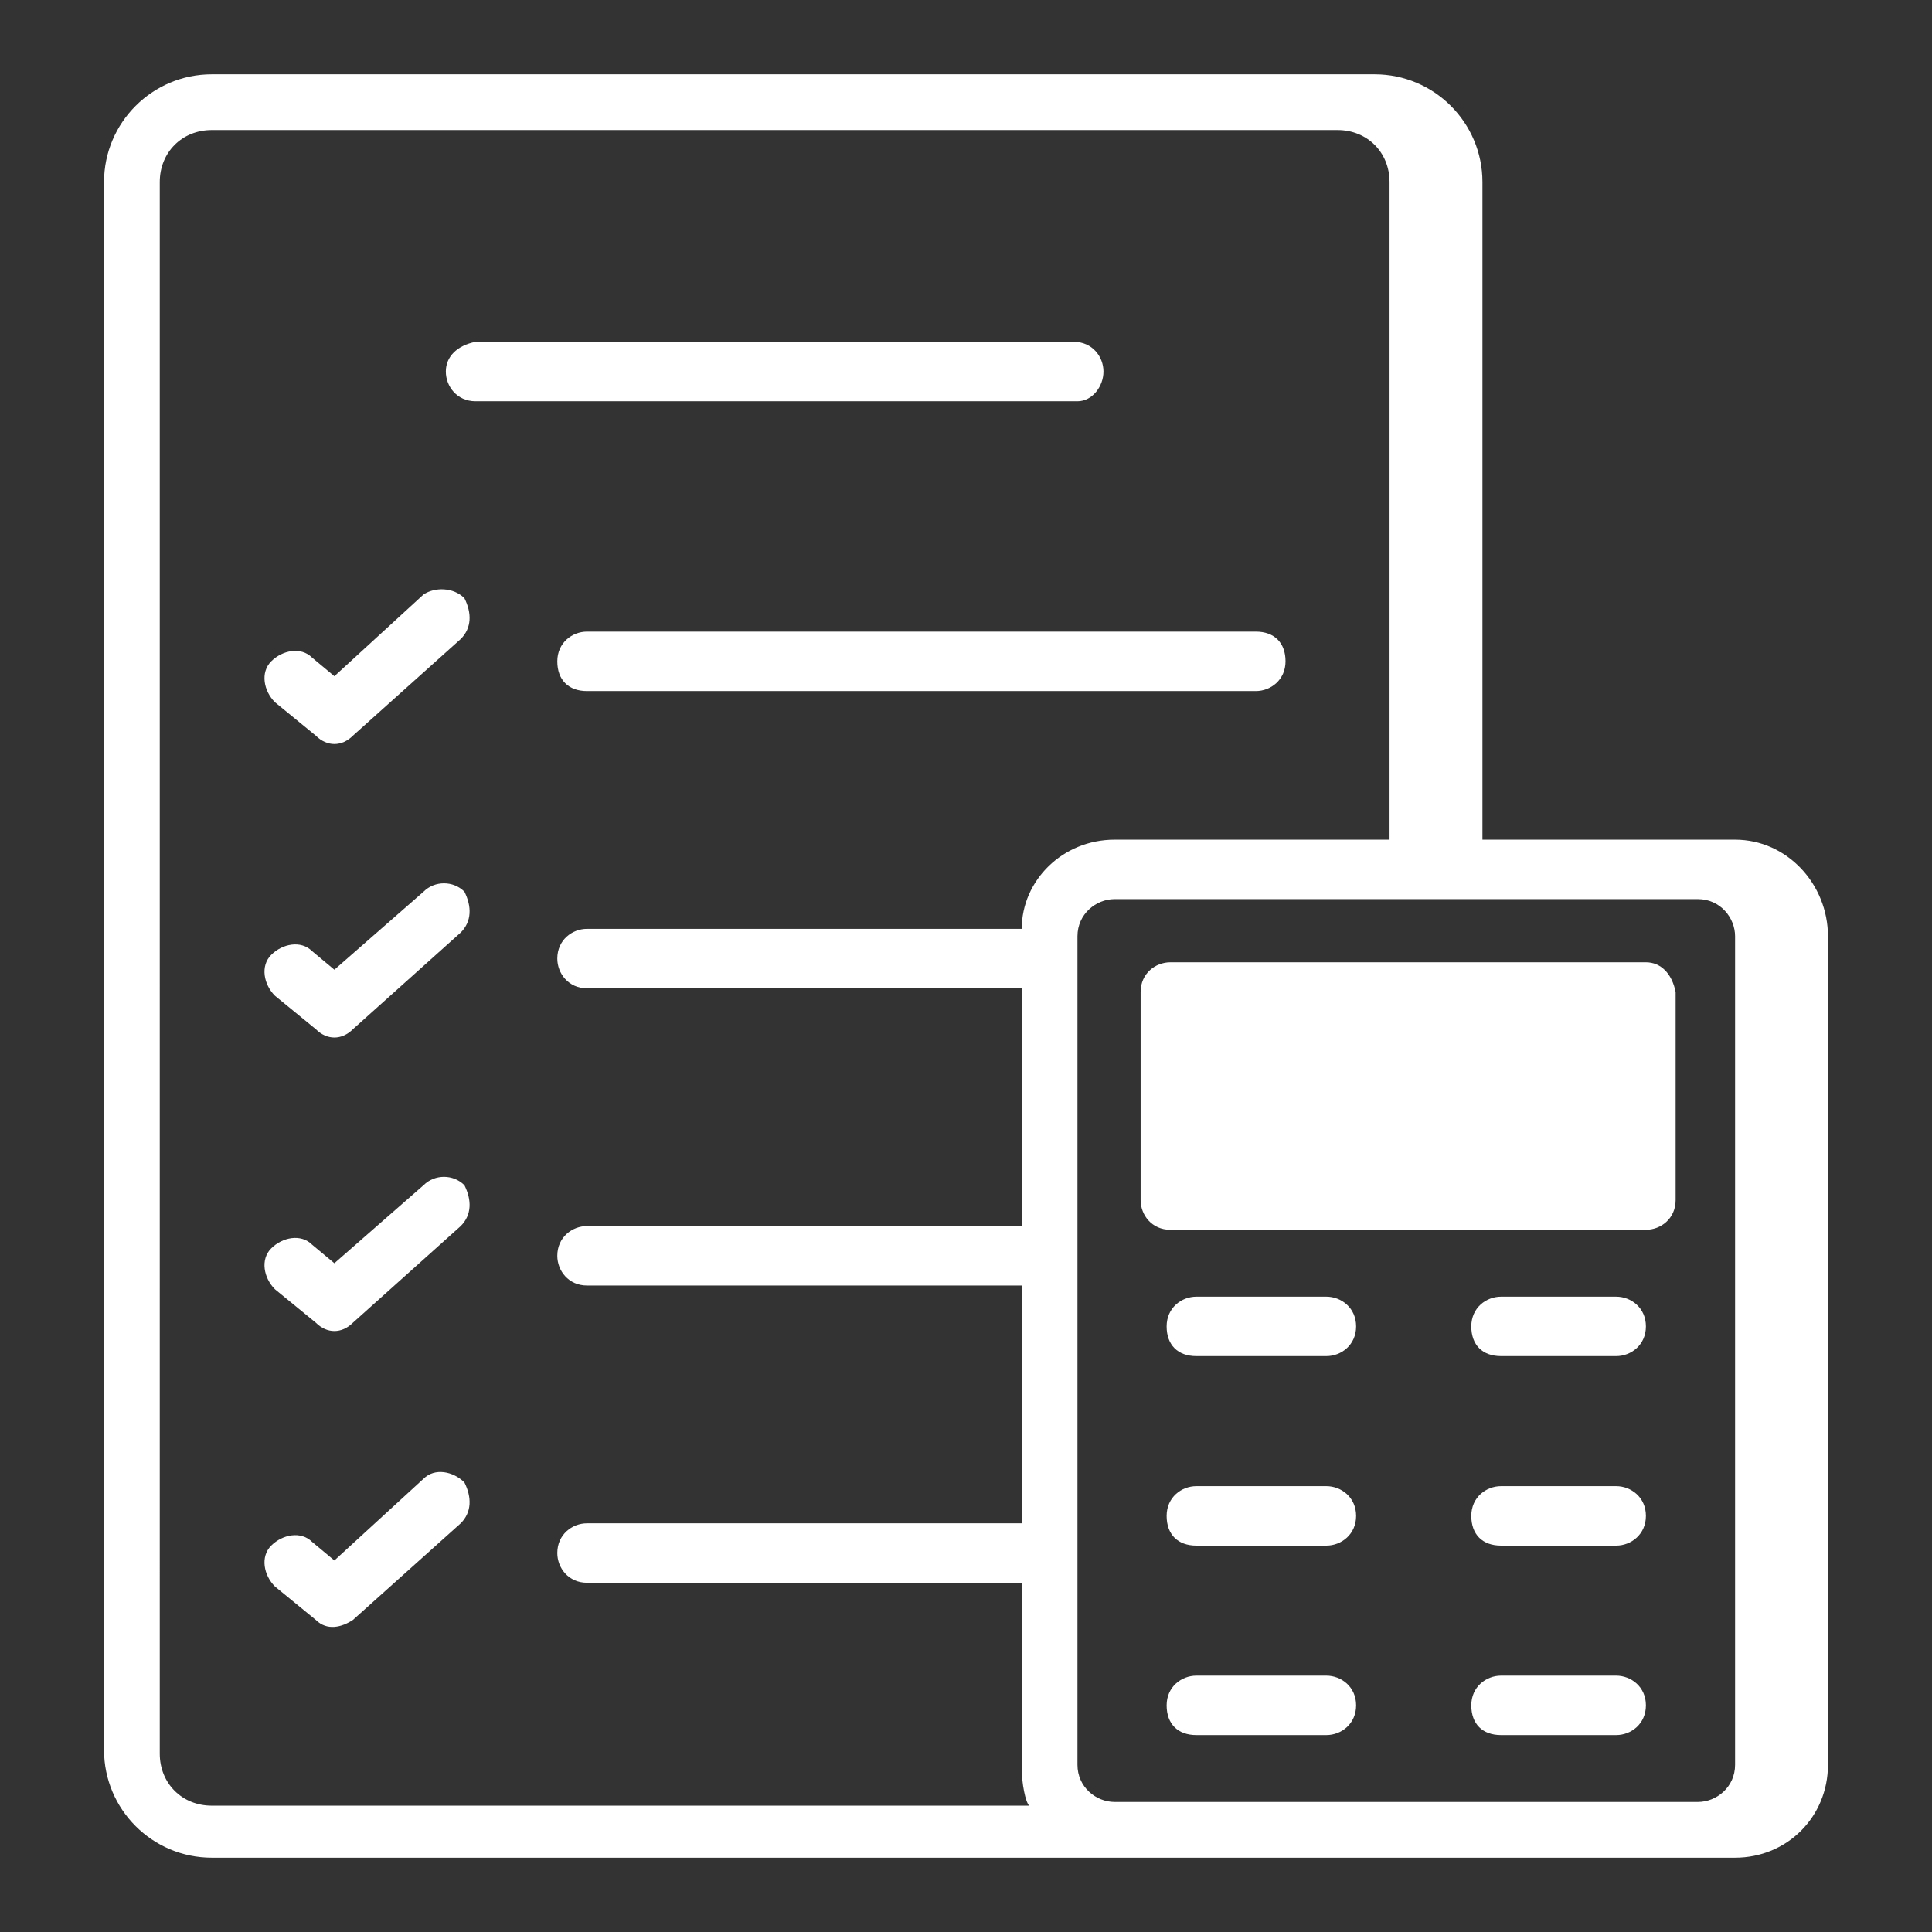 <svg xml:space="preserve" style="enable-background:new 0 0 512 512" viewBox="0 0 52 52" y="0" x="0" height="512" width="512" xmlns:xlink="http://www.w3.org/1999/xlink" version="1.1" xmlns="http://www.w3.org/2000/svg"><rect x="0" y="0" width="52" height="52" fill="#333333" stroke="none"/><g><path data-sanitized-data-original="#000000" data-original="#000000" opacity="1" fill="#ffffff" d="M15.8 18.6h18c.4 0 .8-.3.8-.8s-.3-.8-.8-.8h-18c-.4 0-.8.3-.8.8s.3.8.8.8zM11.4 16 9 18.2l-.6-.5c-.3-.3-.8-.2-1.1.1s-.2.8.1 1.1l1.1.9c.3.3.7.3 1 0l2.9-2.6c.3-.3.3-.7.1-1.1-.3-.3-.8-.3-1.1-.1zM11.4 24 9 26.1l-.6-.5c-.3-.3-.8-.2-1.1.1s-.2.8.1 1.1l1.1.9c.3.3.7.3 1 0l2.9-2.6c.3-.3.3-.7.1-1.1-.3-.3-.8-.3-1.1 0zM11.4 31.9 9 34l-.6-.5c-.3-.3-.8-.2-1.1.1s-.2.8.1 1.1l1.1.9c.3.3.7.3 1 0l2.9-2.6c.3-.3.3-.7.1-1.1-.3-.3-.8-.3-1.1 0zM11.4 39.8 9 42l-.6-.5c-.3-.3-.8-.2-1.1.1s-.2.8.1 1.1l1.1.9c.3.3.7.2 1 0l2.9-2.6c.3-.3.3-.7.1-1.1-.3-.3-.8-.4-1.1-.1zM29.7 10c0-.4-.3-.8-.8-.8H12.8c-.5.1-.8.4-.8.8s.3.8.8.8H29c.4 0 .7-.4.7-.8zM44.3 25.9H31.5c-.4 0-.8.3-.8.8v5.6c0 .4.3.8.8.8h12.8c.4 0 .8-.3.8-.8v-5.6c-.1-.5-.4-.8-.8-.8zM35.7 34.9h-3.5c-.4 0-.8.3-.8.8s.3.8.8.8h3.5c.4 0 .8-.3.8-.8s-.4-.8-.8-.8zM43.5 34.9h-3.1c-.4 0-.8.3-.8.8s.3.8.8.8h3.1c.4 0 .8-.3.8-.8s-.4-.8-.8-.8zM35.7 40h-3.5c-.4 0-.8.3-.8.8s.3.8.8.8h3.5c.4 0 .8-.3.8-.8s-.4-.8-.8-.8zM43.5 40h-3.1c-.4 0-.8.3-.8.8s.3.8.8.8h3.1c.4 0 .8-.3.8-.8s-.4-.8-.8-.8zM35.7 45.1h-3.5c-.4 0-.8.3-.8.8s.3.8.8.8h3.5c.4 0 .8-.3.8-.8s-.4-.8-.8-.8zM43.5 45.1h-3.1c-.4 0-.8.3-.8.8s.3.8.8.8h3.1c.4 0 .8-.3.8-.8s-.4-.8-.8-.8z"></path><path data-sanitized-data-original="#000000" data-original="#000000" opacity="1" fill="#ffffff" d="M46.7 22.6h-6.8V4.9C39.9 3.3 38.6 2 37 2H5.7C4.1 2 2.8 3.3 2.8 4.9v42.2c0 1.6 1.3 2.9 2.9 2.9h41c1.4 0 2.5-1.1 2.5-2.5V25.2c0-1.4-1.1-2.6-2.5-2.6zm-30.9 4h11.7V33H15.8c-.4 0-.8.3-.8.8 0 .4.3.8.8.8h11.7V41H15.8c-.4 0-.8.3-.8.8 0 .4.3.8.8.8h11.7v5c0 .4.1.9.2 1h-22c-.8 0-1.4-.6-1.4-1.4V4.9c0-.8.6-1.4 1.4-1.4H36c.8 0 1.4.6 1.4 1.4v17.7H30c-1.4 0-2.5 1.1-2.5 2.4H15.8c-.4 0-.8.3-.8.8 0 .4.3.8.8.8zM30 48.5c-.5 0-1-.4-1-1V25.2c0-.6.5-1 1-1h15.7c.6 0 1 .5 1 1v22.3c0 .6-.5 1-1 1H30z"></path></g></svg>